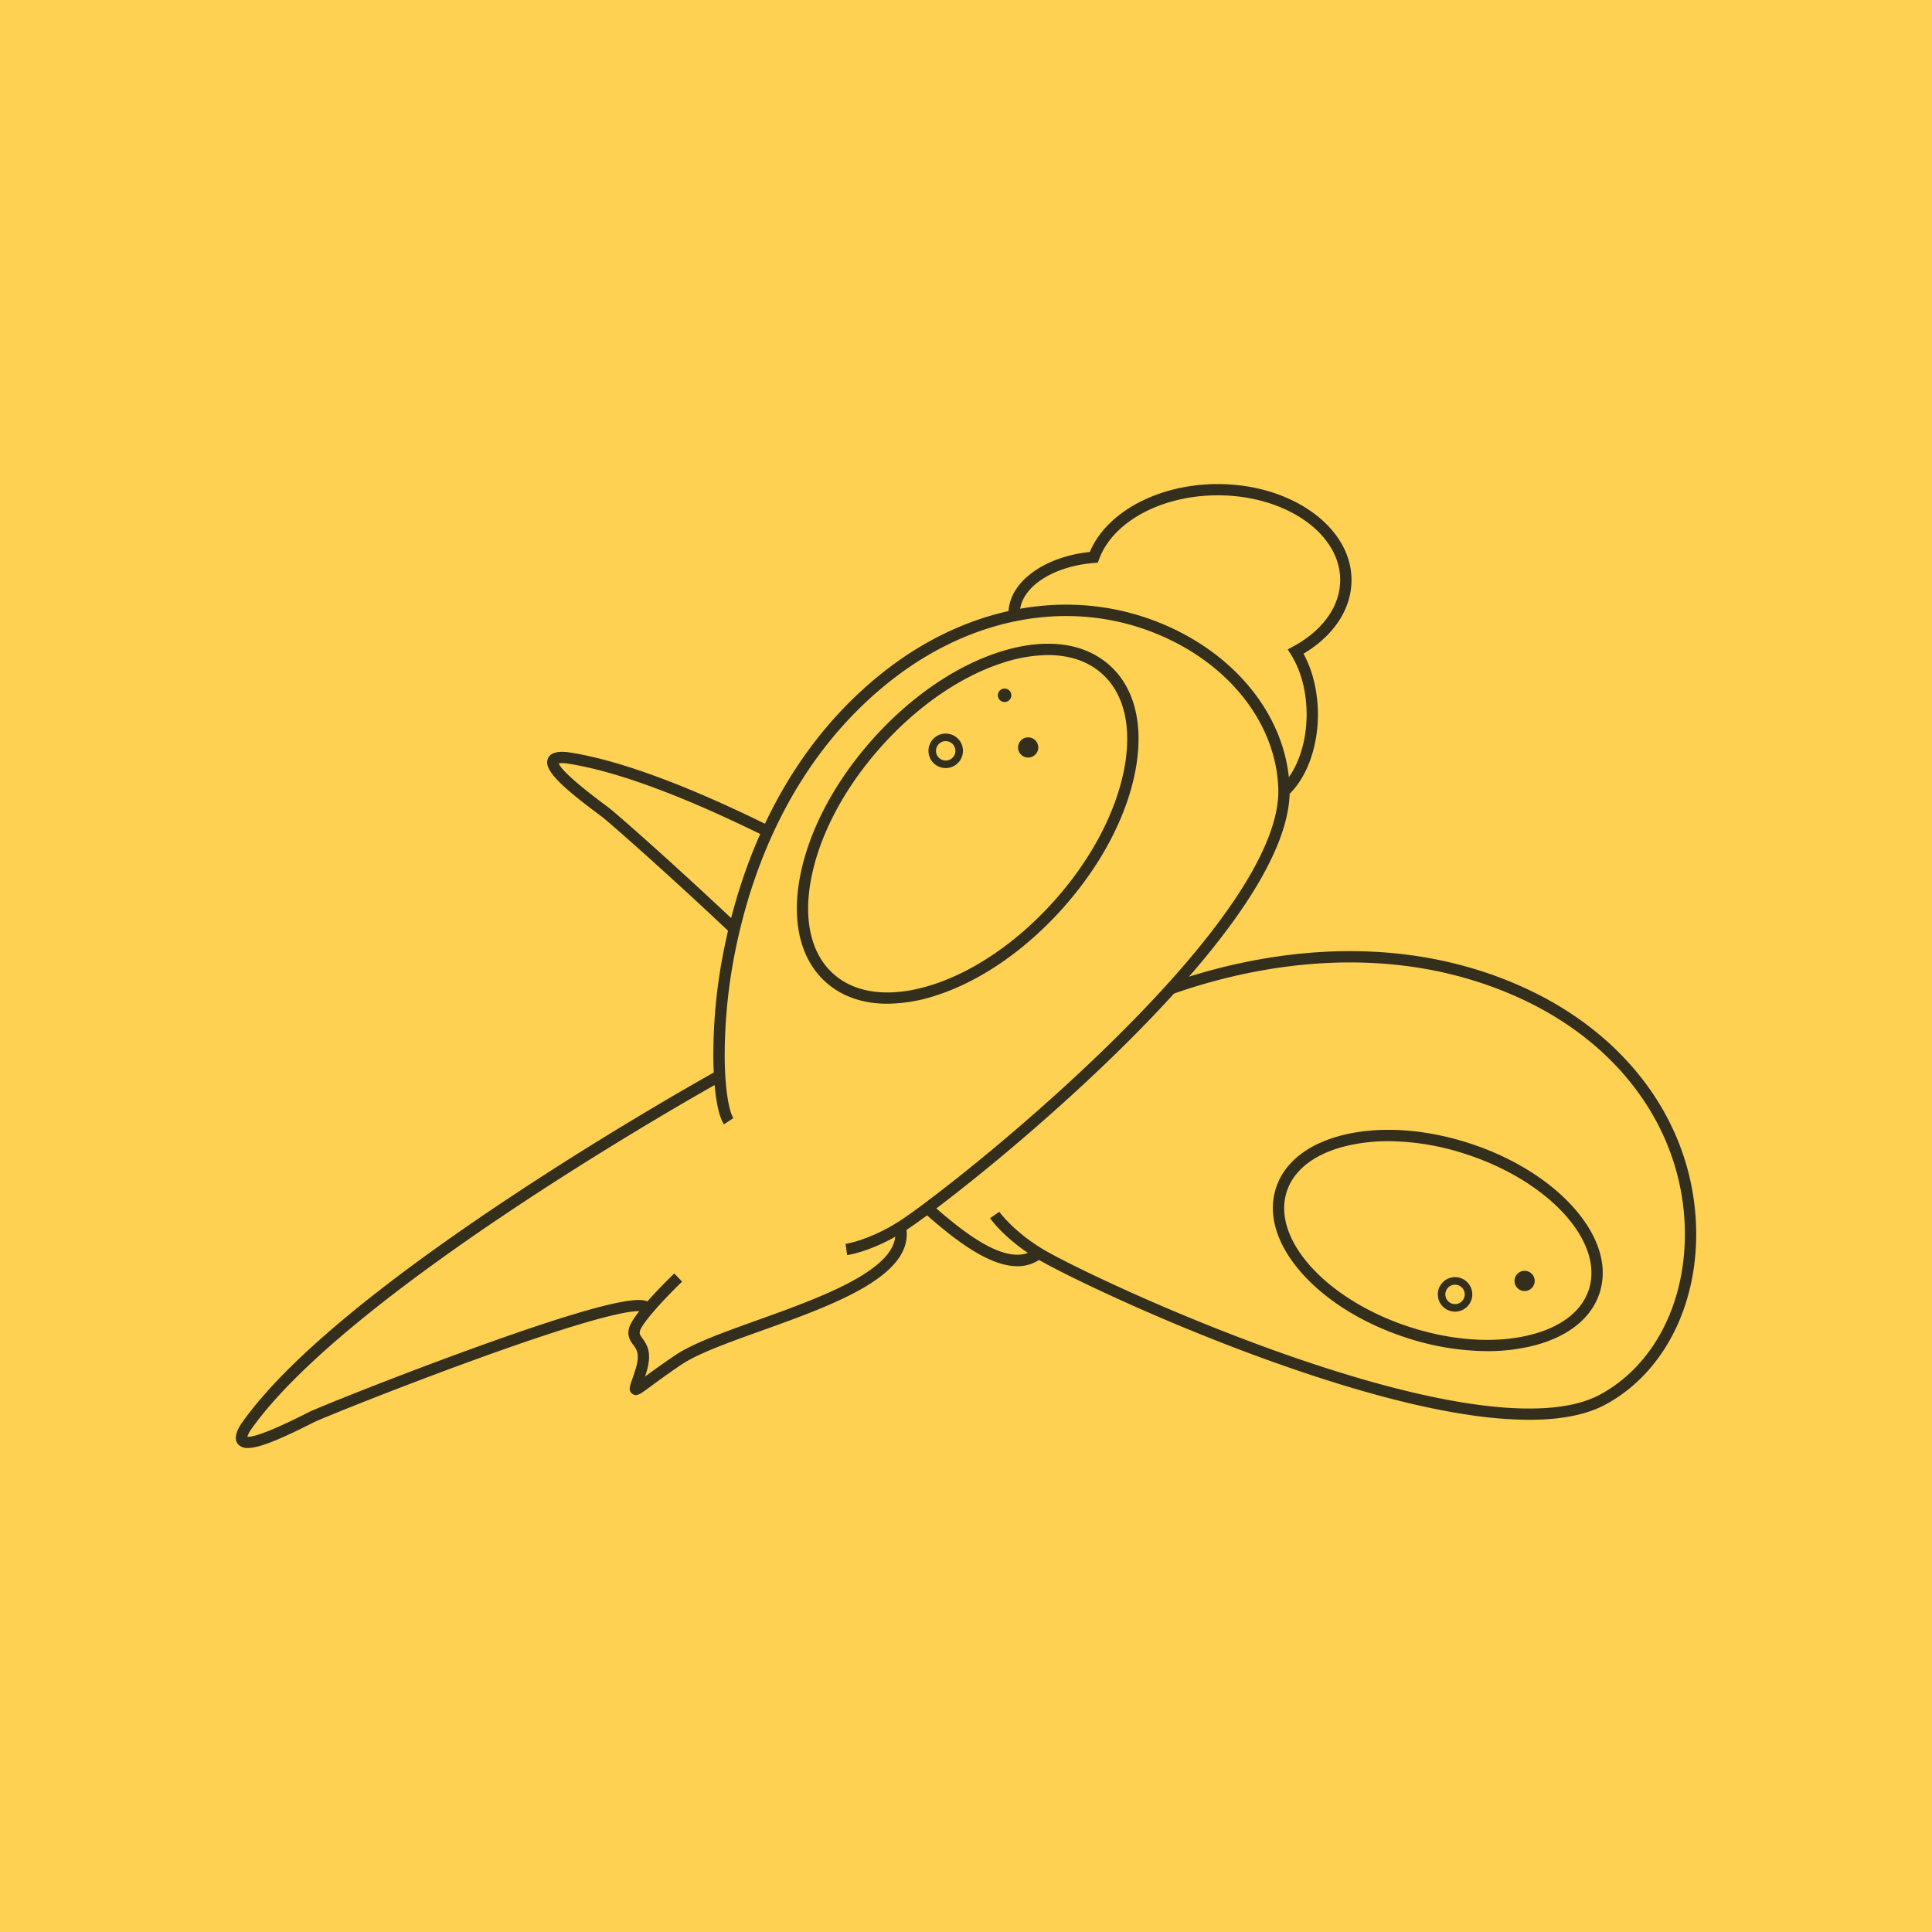 <svg class="icon" style="width: 1em;height: 1em;vertical-align: middle;fill: currentColor;overflow: hidden;" viewBox="0 0 1024 1024" version="1.1" xmlns="http://www.w3.org/2000/svg"><path d="M0 0h1024v1024H0z" fill="#FED152" /><path d="M810.51 752.53a219 219 0 0 1-32-2.62C752 746 720.3 737.64 684.16 725.16 619.86 703 561.42 674.41 549 666.79c-16.51-10.13-23.94-20.68-24.25-21.13l4.93-3.42-2.46 1.76 2.46-1.71c0.07 0.09 7.11 10 22.46 19.43 12.26 7.52 70.11 35.77 134 57.82 79.37 27.36 135.47 34.11 162.23 19.46 28.86-15.78 45.94-49.94 44.57-89.15-1.79-51.32-34.31-96.41-87-120.62-72.43-33.3-146.77-15.72-184.64-2.28l-2-5.65c38.73-13.75 114.8-31.7 189.15 2.48 54.8 25.22 88.62 72.22 90.49 125.87 1.44 41.49-16.83 77.75-47.69 94.63-10.04 5.49-23.69 8.25-40.74 8.25zM386.6 494c-31.88-30.15-64.23-58.62-67.8-61.29l-1.47-1.1c-22-16.32-29-24-27-29.39 1.66-4.36 7.83-3.81 10.15-3.6h0.16c26.26 3.82 62.3 17 107.12 39.11l-2.66 5.38c-44.21-21.83-79.61-34.8-105.24-38.54a13.29 13.29 0 0 0-3.72 0.05c0.76 2 5 7.49 24.75 22.15l1.5 1.11c4.35 3.26 37.28 32.38 68.32 61.74z" fill="#332F1C" /><path d="M539.22 671.12c-15.14 0-33.33-14-49.93-28.79l4-4.48c18.77 16.73 42 34.58 55.42 24l3.72 4.71a20.68 20.68 0 0 1-13.21 4.56z" fill="#332F1C" /><path d="M449 665.24l-0.85-5.94c0.12 0 12.14-1.86 27.44-11.36 12.22-7.59 63.4-46.65 111.74-93.85 60.09-58.67 91.28-105.8 90.19-136.28-1.17-32.87-24-63.45-59.71-79.8-46.63-21.41-101.52-12.56-146.81 23.67-50.81 40.68-71.83 97.85-80.52 138.65a282.63 282.63 0 0 0-6.37 61.28c0.25 17 2.49 27.87 4.59 31l-5 3.33c-3.26-4.89-5.36-17.7-5.6-34.26a283 283 0 0 1 6.5-62.62c8.89-41.75 30.45-100.3 82.64-142.08 47.07-37.68 104.3-46.82 153.07-24.45 37.74 17.31 61.95 49.89 63.21 85 0.64 17.9-8.64 40.63-27.6 67.58-15.37 21.88-37 46.51-64.4 73.22-48.66 47.52-100.39 87-112.77 94.64-16.41 10.28-29.17 12.19-29.75 12.27z" fill="#332F1C" /><path d="M131.32 767.47a6.39 6.39 0 0 1-5-1.84c-3.16-3.44 0.11-8.71 1.33-10.69l0.09-0.14c22.41-32.12 71.45-73.28 145.75-122.31 55.2-36.44 104.51-63.85 105-64.12l2.91 5.25c-1.95 1.08-196.11 109.29-248.69 184.55a13.14 13.14 0 0 0-1.62 3.35c2.13 0.21 8.94-1.12 30.9-12.2l1.66-0.84c4.39-2.2 46.75-19.31 89.74-34.81 85.74-30.91 89.55-25.21 91.59-22.14l-5 3.32a1.15 1.15 0 0 0 0.38 0.38c-1.31-0.65-11.69-2.48-88 25.19-41.59 15.08-82 31.4-86 33.43l-1.64 0.82c-17.52 8.82-27.63 12.8-33.4 12.8z" fill="#332F1C" /><path d="M337 739.44a3.11 3.11 0 0 1-1.89-0.71c-2.15-1.59-1.35-3.9-0.13-7.39 0.55-1.58 1.24-3.56 2-6 2.25-7.64 0.52-10-1.32-12.51-1.49-2-3.34-4.54-2.28-8.77 1.9-7.59 20.35-25.57 24-29.09l4.15 4.33c-8.63 8.27-21.27 21.87-22.36 26.21-0.36 1.44 0 2 1.29 3.77 2.81 3.83 5.1 8.06 2.25 17.76-0.27 0.9-0.53 1.75-0.79 2.54 3.49-2.56 8.63-6.33 15.85-11.22 9.34-6.33 26.17-12.37 44-18.76 34.23-12.28 76.82-27.6 72.5-48.51l5.88-1.21c5.36 26-38.07 41.63-76.4 55.37-17.45 6.26-33.93 12.17-42.65 18.07-7.44 5-12.65 8.88-16.1 11.42-4.31 3.18-6.37 4.7-8 4.7zM470.33 532c-13 0-24.15-3.84-32.61-11.41-13.65-12.22-18.42-32.51-13.45-57.16 4.86-24.07 18.5-49.57 38.4-71.8s43.74-38.6 67.12-46.08c24-7.67 44.65-5.16 58.3 7.05s18.42 32.52 13.44 57.16c-4.86 24.07-18.49 49.57-38.39 71.8s-43.74 38.61-67.14 46.1a84.79 84.79 0 0 1-25.67 4.34z m85.13-184.8a78.75 78.75 0 0 0-23.84 4.07c-22.38 7.17-45.29 22.93-64.48 44.37s-32.33 45.95-37 69c-4.54 22.47-0.43 40.76 11.56 51.5s30.63 12.8 52.46 5.81c22.39-7.16 45.29-22.92 64.49-44.37s32.33-45.94 37-69c4.54-22.47 0.43-40.76-11.57-51.49-7.32-6.56-17.08-9.89-28.62-9.89z" fill="#332F1C" /><path d="M532.46 368.52m-3.57 0a3.57 3.57 0 1 0 7.14 0 3.57 3.57 0 1 0-7.14 0Z" fill="#332F1C" /><path d="M544.95 396.17m-5.35 0a5.35 5.35 0 1 0 10.7 0 5.35 5.35 0 1 0-10.7 0Z" fill="#332F1C" /><path d="M808.07 678.92m-5.35 0a5.35 5.35 0 1 0 10.7 0 5.35 5.35 0 1 0-10.7 0Z" fill="#332F1C" /><path d="M501.24 407.09a9.14 9.14 0 1 1 9.14-9.13 9.14 9.14 0 0 1-9.14 9.13z m0-14.27a5.14 5.14 0 1 0 5.14 5.14 5.14 5.14 0 0 0-5.14-5.14zM771.2 695.19a9.14 9.14 0 1 1 9.14-9.14 9.14 9.14 0 0 1-9.14 9.14z m0-14.27a5.14 5.14 0 1 0 5.14 5.13 5.13 5.13 0 0 0-5.14-5.13zM683.6 420.71l-4.26-4.22c8.26-8.34 13.19-22.51 13.19-37.9 0-11.91-2.95-23.16-8.3-31.66l-1.71-2.71 2.81-1.53c15.89-8.6 25-21.47 25-35.32 0-24.73-29.11-44.84-64.88-44.84-29.74 0-55.61 13.93-62.91 33.89l-0.67 1.81-1.91 0.15c-22.49 1.78-39.45 13.31-39.45 26.8h-6c0-16.25 18.4-30.05 43.09-32.61 9-21.32 36.51-36 67.85-36 39.08 0 70.88 22.81 70.88 50.84 0 15.29-9.23 29.39-25.45 39.07 4.94 9 7.64 20.33 7.64 32.15 0.01 16.89-5.52 32.64-14.92 42.08z" fill="#332F1C" /><path d="M788.26 716.14a140.58 140.58 0 0 1-42.93-7.14c-22.64-7.36-42.28-19.49-55.3-34.16-13.41-15.1-18.28-31.16-13.72-45.22s17.94-24.18 37.67-28.53c19.16-4.22 42.18-2.49 64.82 4.86s42.28 19.48 55.3 34.15c13.41 15.11 18.28 31.17 13.71 45.22s-17.94 24.19-37.66 28.53a101.51 101.51 0 0 1-21.89 2.29z m-52.38-111.29a96.11 96.11 0 0 0-20.61 2.15c-17.56 3.87-29.37 12.58-33.25 24.53-8.2 25.26 21 57.48 65.17 71.81 21.64 7 43.54 8.7 61.67 4.7 17.56-3.86 29.37-12.57 33.25-24.52 8.2-25.26-21-57.48-65.17-71.81a134.11 134.11 0 0 0-41.06-6.86z" fill="#332F1C" /></svg>